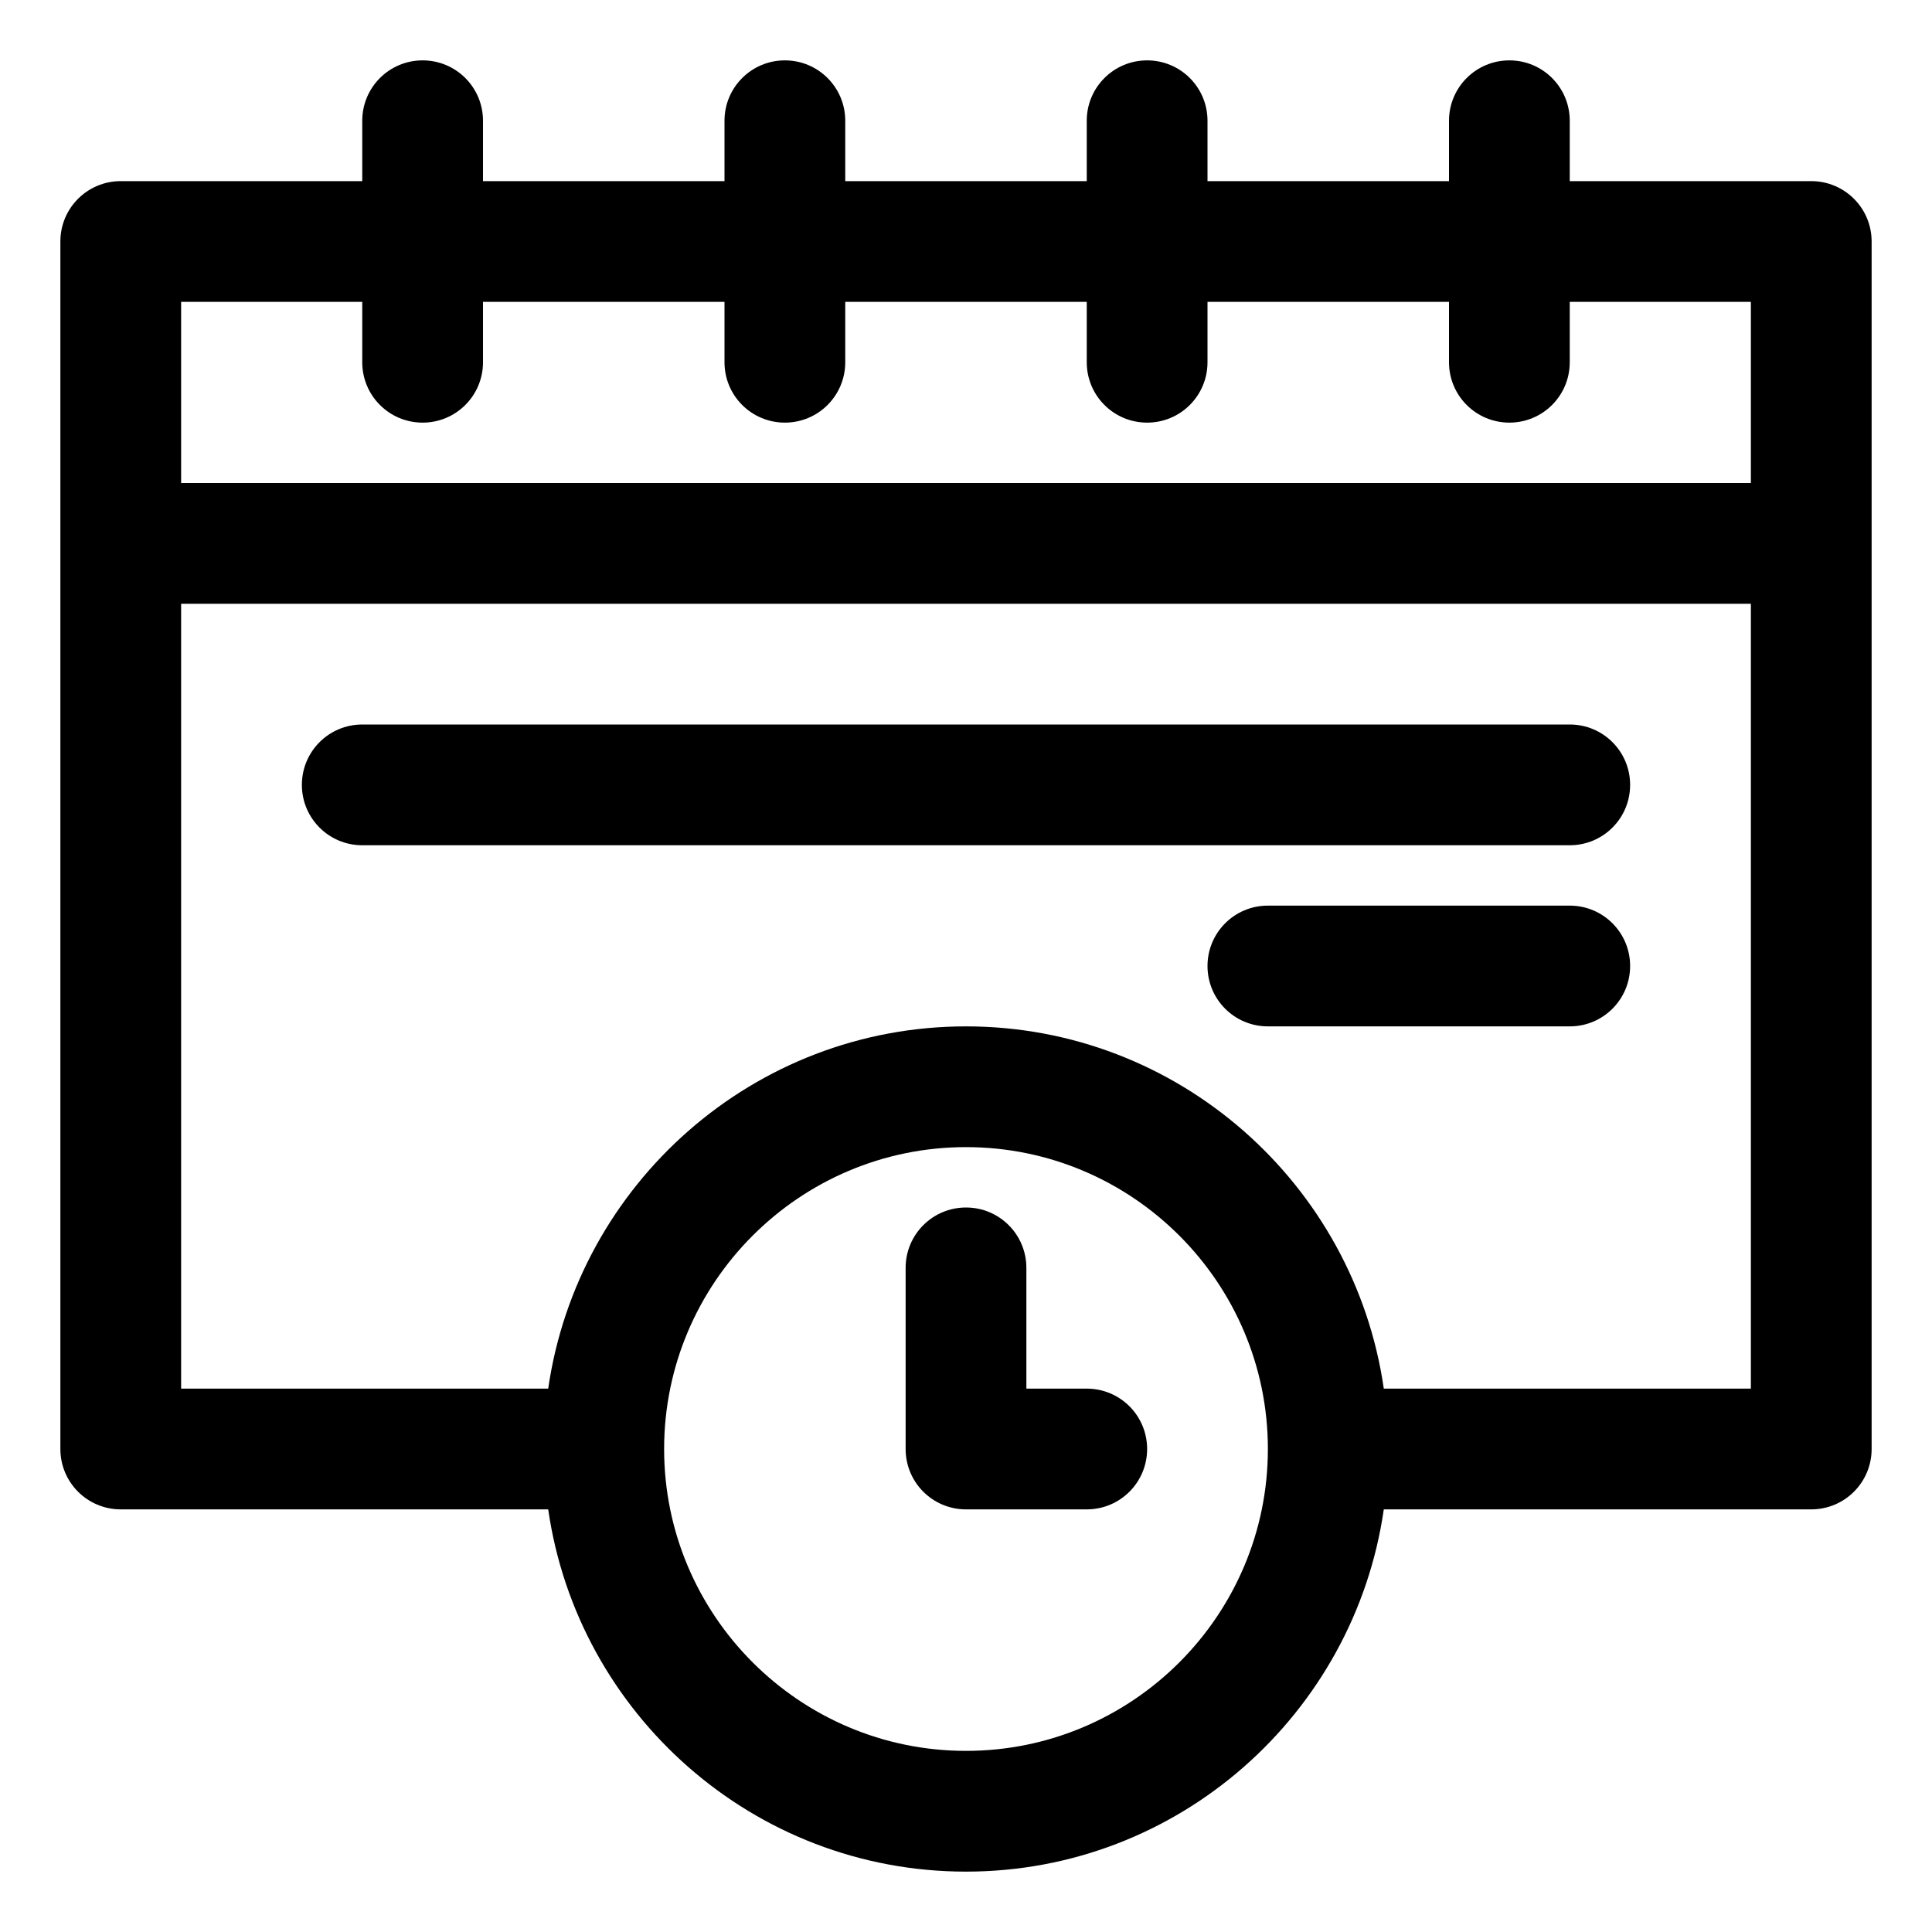 <?xml version="1.0" encoding="UTF-8"?>
<svg id="Layer_2" data-name="Layer 2" xmlns="http://www.w3.org/2000/svg" viewBox="0 0 32 32">
  <defs>
    <style>
      .cls-1 {
        stroke-width: 0px;
      }
    </style>
  </defs>
  <path class="cls-1" d="m30,3h-4v-1c0-.553-.447-1-1-1s-1,.447-1,1v1h-4v-1c0-.553-.447-1-1-1s-1,.447-1,1v1h-4v-1c0-.553-.447-1-1-1s-1,.447-1,1v1h-4v-1c0-.553-.447-1-1-1s-1,.447-1,1v1H2c-.553,0-1,.447-1,1v20c0,.553.447,1,1,1h7.08c.488,3.386,3.401,6,6.92,6s6.432-2.614,6.92-6h7.08c.553,0,1-.447,1-1V4c0-.553-.447-1-1-1ZM6,5v1c0,.553.447,1,1,1s1-.447,1-1v-1h4v1c0,.553.447,1,1,1s1-.447,1-1v-1h4v1c0,.553.447,1,1,1s1-.447,1-1v-1h4v1c0,.553.447,1,1,1s1-.447,1-1v-1h3v3H3v-3h3Zm10,24c-2.757,0-5-2.243-5-5s2.243-5,5-5,5,2.243,5,5-2.243,5-5,5Zm6.92-6c-.488-3.386-3.401-6-6.92-6s-6.432,2.614-6.92,6H3v-13h26v13h-6.08Z"/>
  <path class="cls-1" d="m18,23h-1v-2c0-.553-.447-1-1-1s-1,.447-1,1v3c0,.553.447,1,1,1h2c.553,0,1-.447,1-1s-.447-1-1-1Z"/>
  <path class="cls-1" d="m26,12H6c-.553,0-1,.447-1,1s.447,1,1,1h20c.553,0,1-.447,1-1s-.447-1-1-1Z"/>
  <path class="cls-1" d="m26,15h-5c-.553,0-1,.447-1,1s.447,1,1,1h5c.553,0,1-.447,1-1s-.447-1-1-1Z"/>
</svg>